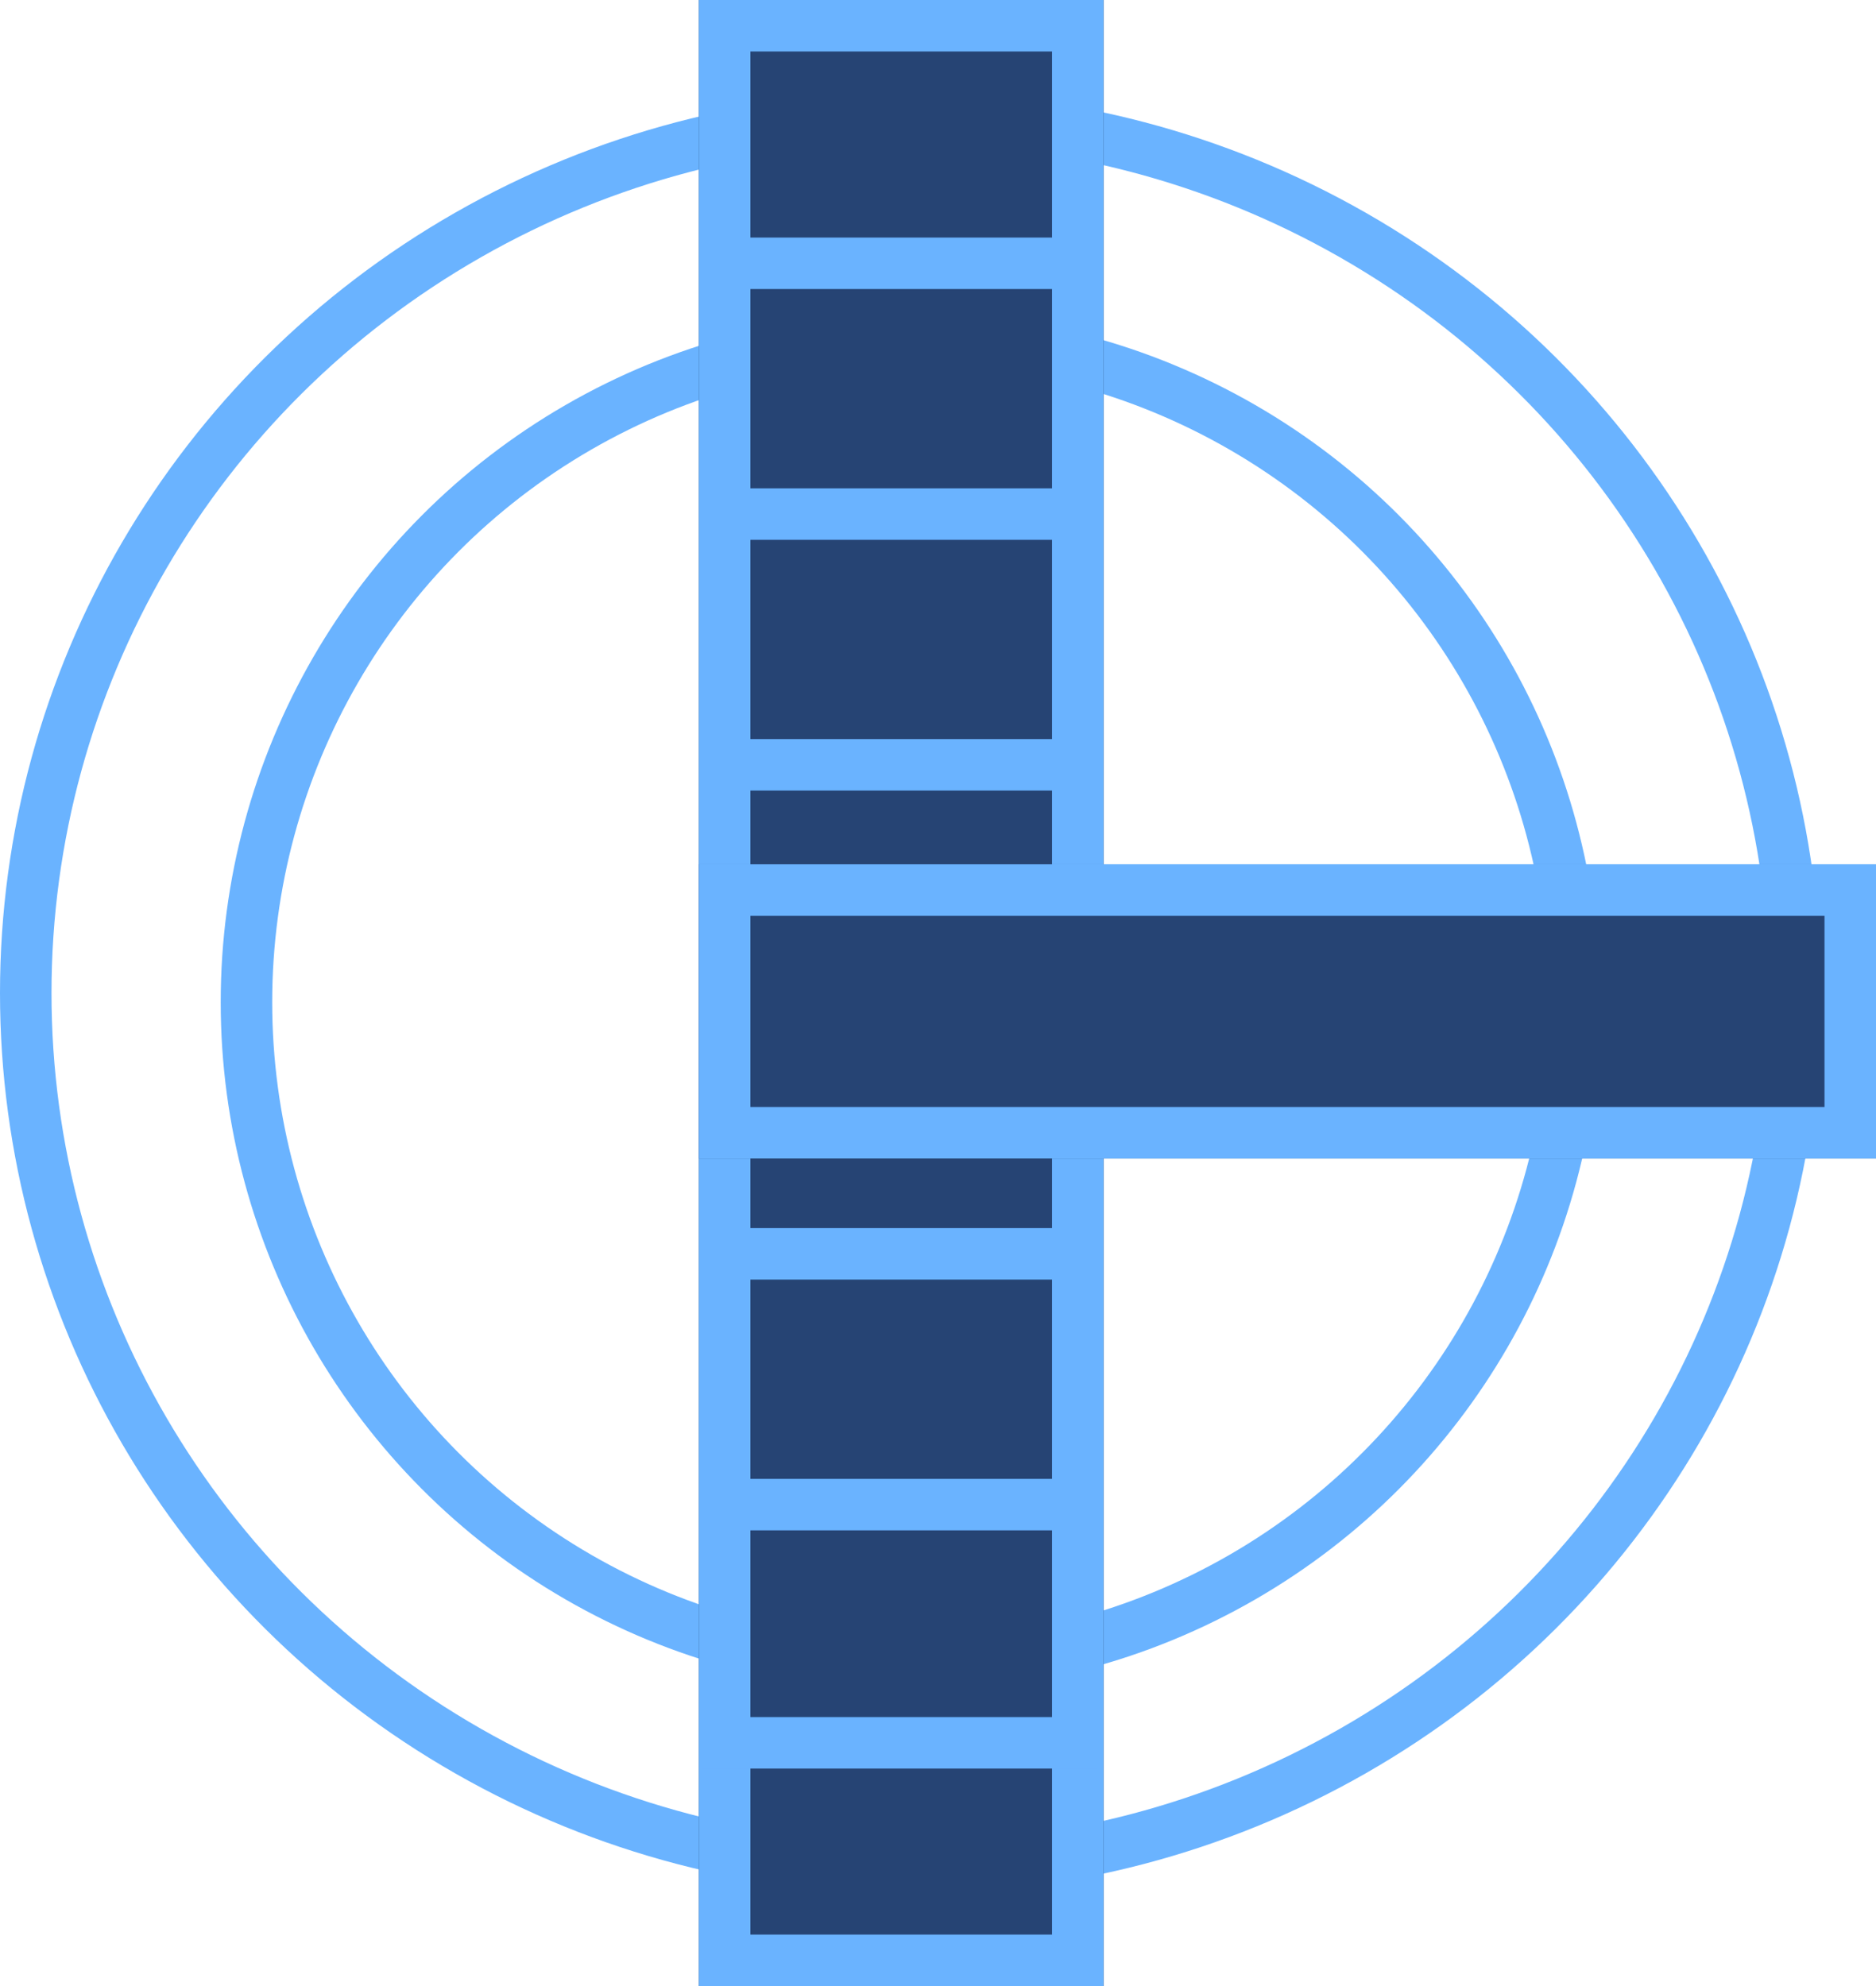 <?xml version="1.0" encoding="UTF-8"?>
<svg xmlns="http://www.w3.org/2000/svg" width="102" height="108" viewBox="0 0 102 108">
  <g id="Gruppe_1749" data-name="Gruppe 1749" transform="translate(24514 13915)">
    <g id="Ellipse_303" data-name="Ellipse 303" transform="translate(-24514 -13910)" fill="none" stroke="#6ab3ff" stroke-width="2.8">
      <ellipse cx="49.5" cy="49" rx="49.5" ry="49" stroke="none"></ellipse>
      <ellipse cx="49.5" cy="49" rx="48.1" ry="47.6" fill="none"></ellipse>
    </g>
    <g id="Ellipse_304" data-name="Ellipse 304" transform="translate(-24502 -13898)" fill="none" stroke="#6ab3ff" stroke-width="2.8">
      <circle cx="37.5" cy="37.5" r="37.5" stroke="none"></circle>
      <circle cx="37.5" cy="37.5" r="36.1" fill="none"></circle>
    </g>
    <g id="Rechteck_1032" data-name="Rechteck 1032" transform="translate(-24476 -13807) rotate(-90)" fill="#264474" stroke="#6ab3ff" stroke-width="2.8">
      <rect width="108" height="22" stroke="none"></rect>
      <rect x="1.4" y="1.4" width="105.2" height="19.2" fill="none"></rect>
    </g>
    <g id="Gruppe_1747" data-name="Gruppe 1747" transform="translate(-24475.816 -13900.682)">
      <line id="Linie_321" data-name="Linie 321" x2="21.478" transform="translate(0 0)" fill="none" stroke="#6ab3ff" stroke-width="2.8"></line>
      <line id="Linie_322" data-name="Linie 322" x2="21.478" transform="translate(0 13.637)" fill="none" stroke="#6ab3ff" stroke-width="2.8"></line>
      <line id="Linie_323" data-name="Linie 323" x2="21.478" transform="translate(0 27.273)" fill="none" stroke="#6ab3ff" stroke-width="2.8"></line>
      <line id="Linie_324" data-name="Linie 324" x2="21.478" transform="translate(0 40.228)" fill="none" stroke="#6ab3ff" stroke-width="2.8"></line>
      <line id="Linie_326" data-name="Linie 326" x2="21.478" transform="translate(0 53.865)" fill="none" stroke="#6ab3ff" stroke-width="2.8"></line>
      <line id="Linie_327" data-name="Linie 327" x2="21.478" transform="translate(0 67.502)" fill="none" stroke="#6ab3ff" stroke-width="2.8"></line>
      <line id="Linie_328" data-name="Linie 328" x2="21.478" transform="translate(0 80.456)" fill="none" stroke="#6ab3ff" stroke-width="2.8"></line>
    </g>
    <g id="Rechteck_1033" data-name="Rechteck 1033" transform="translate(-24476 -13868)" fill="#264474" stroke="#6ab3ff" stroke-width="2.8">
      <rect width="64" height="16" stroke="none"></rect>
      <rect x="1.4" y="1.4" width="61.2" height="13.2" fill="none"></rect>
    </g>
  </g>
</svg>
